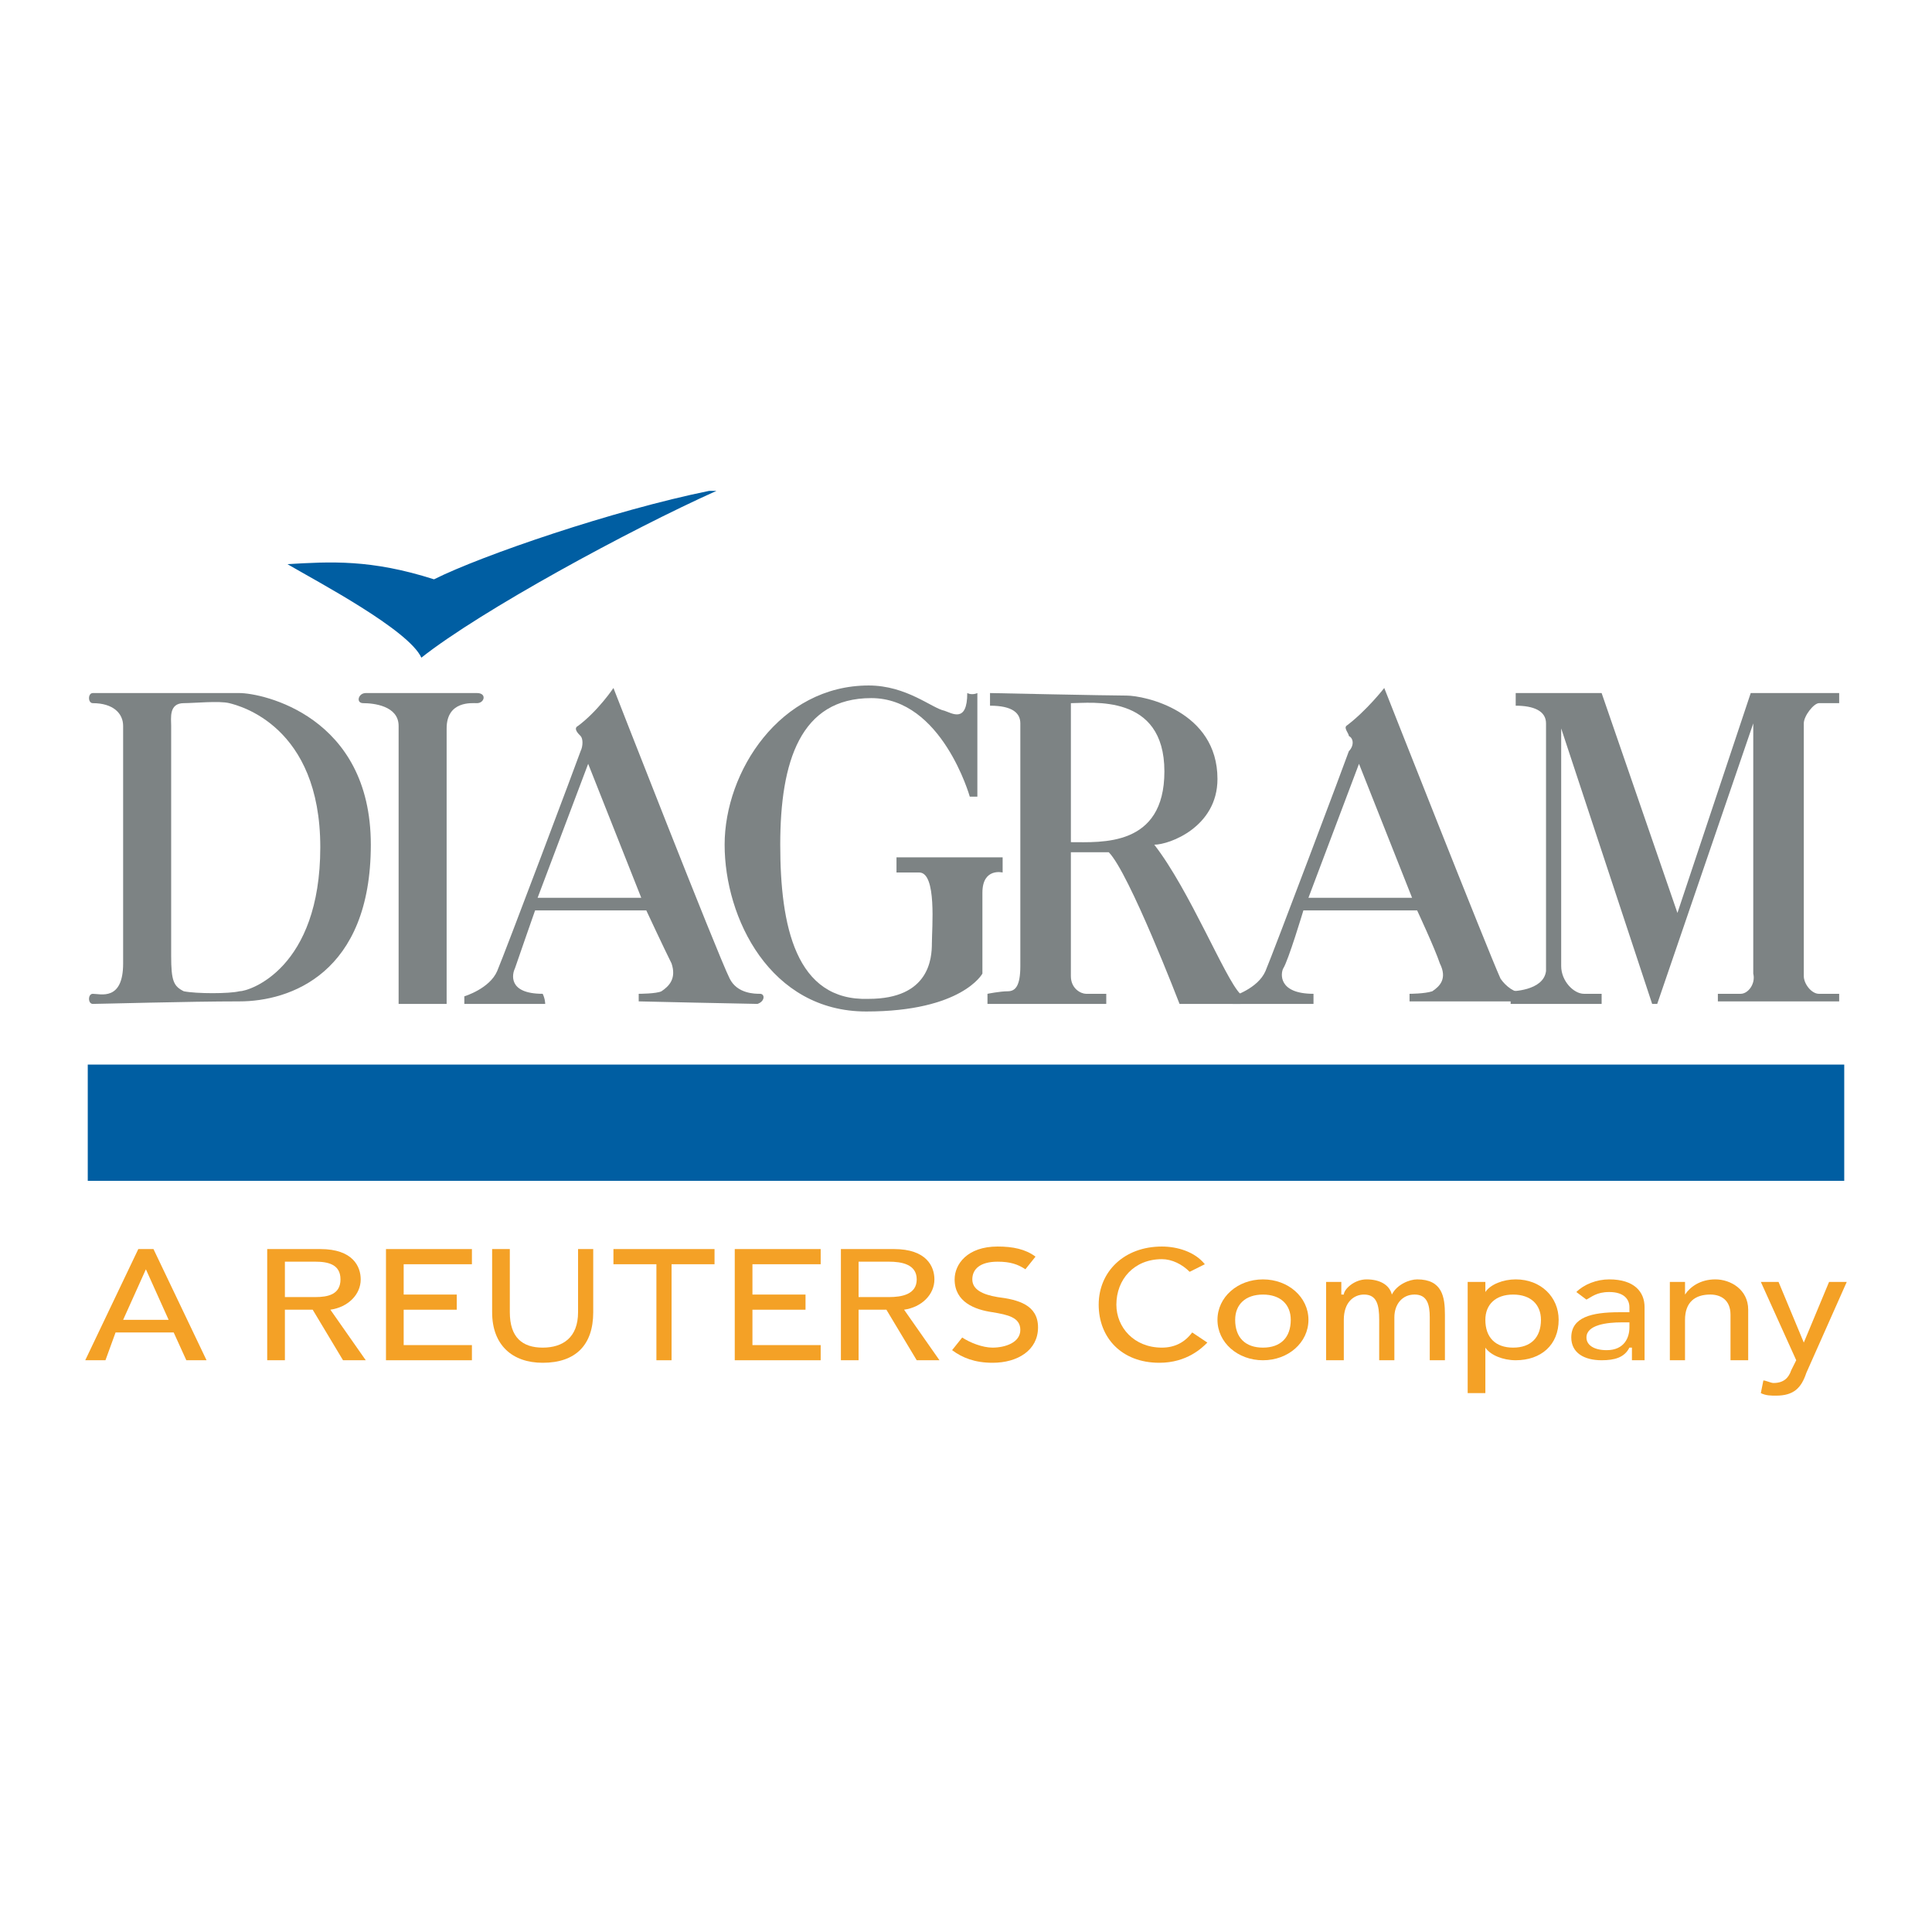 <?xml version="1.0" encoding="utf-8"?>
<!-- Generator: Adobe Illustrator 13.0.0, SVG Export Plug-In . SVG Version: 6.00 Build 14948)  -->
<!DOCTYPE svg PUBLIC "-//W3C//DTD SVG 1.0//EN" "http://www.w3.org/TR/2001/REC-SVG-20010904/DTD/svg10.dtd">
<svg version="1.0" id="Layer_1" xmlns="http://www.w3.org/2000/svg" xmlns:xlink="http://www.w3.org/1999/xlink" x="0px" y="0px"
	 width="192.756px" height="192.756px" viewBox="0 0 192.756 192.756" enable-background="new 0 0 192.756 192.756"
	 xml:space="preserve">
<g>
	<polygon fill-rule="evenodd" clip-rule="evenodd" fill="#FFFFFF" points="0,0 192.756,0 192.756,192.756 0,192.756 0,0 	"/>
	<path fill-rule="evenodd" clip-rule="evenodd" fill="#005EA2" d="M28.676,56.286c3.026,1.765,12.103,6.556,13.364,9.33
		c5.921-4.688,20.773-12.753,29.442-16.642h-0.729c-9.516,1.933-22.632,6.415-27.452,8.825
		C36.997,55.782,32.962,56.034,28.676,56.286L28.676,56.286z"/>
	<polygon fill-rule="evenodd" clip-rule="evenodd" fill="#005EA2" points="8.756,117.811 184,117.811 184,106.213 8.756,106.213 
		8.756,117.811 	"/>
	<path fill-rule="evenodd" clip-rule="evenodd" fill="#7D8384" d="M23.885,69.146c-2.27,0-13.869,0-14.625,0
		c-0.504,0-0.504,1.009,0,1.009c2.017,0,3.025,1.008,3.025,2.269c0,1.009,0,19.92,0,23.702s-2.27,3.026-3.025,3.026
		c-0.504,0-0.504,1.008,0,1.008c0.756,0,9.582-0.252,14.625-0.252s13.112-2.773,13.112-15.633
		C36.997,71.416,26.154,69.146,23.885,69.146L23.885,69.146z M23.885,98.9c-1.009,0.252-4.287,0.252-5.547,0
		c-1.009-0.506-1.261-1.01-1.261-3.531c0-2.27,0-21.937,0-22.946c0-0.756-0.252-2.269,1.261-2.269c1.009,0,3.53-0.252,4.539,0
		c1.009,0.252,9.078,2.269,9.078,14.372C31.954,96.63,24.894,98.9,23.885,98.9L23.885,98.9z"/>
	<path fill-rule="evenodd" clip-rule="evenodd" fill="#7D8384" d="M36.492,69.146c0.757,0,10.338,0,11.095,0
		c1.008,0,0.756,1.009,0,1.009c-0.504,0-3.026-0.252-3.026,2.521c0,2.773,0,27.484,0,27.484h-4.791c0,0,0-26.728,0-27.736
		c0-2.017-2.521-2.269-3.53-2.269C35.484,70.155,35.736,69.146,36.492,69.146L36.492,69.146z"/>
	<path fill-rule="evenodd" clip-rule="evenodd" fill="#7D8384" d="M75.828,99.152c-0.504,0-2.27,0-3.026-1.514
		c-1.26-2.521-11.599-28.997-11.599-28.997s-1.513,2.27-3.53,3.782c-0.504,0.252,0,0.757,0.252,1.009
		c0.252,0.252,0.252,1.008,0,1.513c-0.252,0.757-7.564,20.172-8.321,21.937c-0.757,1.766-3.278,2.522-3.278,2.522v0.756h8.069
		c0,0,0-0.504-0.252-1.008c-3.53,0-3.026-2.018-2.773-2.522c0.252-0.756,2.017-5.799,2.017-5.799h11.094
		c0,0,1.765,3.782,2.521,5.295c0.504,1.513-0.252,2.269-1.008,2.774c-0.504,0.252-2.27,0.252-2.27,0.252v0.756
		c0,0,11.095,0.252,11.851,0.252C76.332,99.908,76.332,99.152,75.828,99.152L75.828,99.152z M53.639,89.57l5.043-13.364
		l5.295,13.364H53.639L53.639,89.57z"/>
	<path fill-rule="evenodd" clip-rule="evenodd" fill="#7D8384" d="M96.504,69.146c0.504,0.252,1.008,0,1.008,0v10.338h-0.756
		c0,0-2.773-9.834-9.834-9.834c-7.06,0-9.077,6.304-9.077,14.625c0,8.069,1.513,15.633,8.825,15.381
		c6.051,0,6.304-4.034,6.304-5.547s0.504-7.06-1.261-7.06c-1.261,0-2.27,0-2.27,0v-1.513h10.59v1.513c0,0-2.018-0.504-2.018,2.017
		s0,8.069,0,8.069s-2.017,3.781-11.599,3.781c-9.582,0-14.12-9.329-14.12-16.641c0-7.312,5.547-15.885,14.373-15.885
		c3.782,0,6.304,2.269,7.564,2.521C94.991,71.163,96.504,72.172,96.504,69.146L96.504,69.146z"/>
	<path fill-rule="evenodd" clip-rule="evenodd" fill="#7D8384" d="M115.163,84.275c1.513,0,6.304-1.765,6.304-6.556
		c0-6.808-7.312-8.321-9.077-8.321c-1.766,0-13.616-0.252-13.616-0.252v1.261c2.27,0,3.025,0.756,3.025,1.765s0,22.189,0,24.206
		c0,2.017-0.504,2.522-1.261,2.522c-0.756,0-2.017,0.252-2.017,0.252v1.008h11.851v-1.008c0,0-1.513,0-2.017,0
		c-0.505,0-1.514-0.504-1.514-1.766c0-1.261,0-12.355,0-12.355s1.766,0,3.782,0c2.018,2.018,7.061,15.129,7.061,15.129h6.052
		c0,0,0-0.504,0-1.008C122.224,97.639,118.693,88.813,115.163,84.275L115.163,84.275z M106.842,84.023c0-3.278,0-12.104,0-13.868
		c2.018,0,9.33-1.009,9.33,6.808C116.172,84.527,109.868,84.023,106.842,84.023L106.842,84.023z"/>
	<path fill-rule="evenodd" clip-rule="evenodd" fill="#7D8384" d="M152.733,99.152c-0.252,0-0.504-0.252-1.009-0.252
		c-0.504,0.252-1.513-0.506-2.017-1.262c-1.261-2.773-11.6-28.997-11.6-28.997s-1.765,2.27-3.782,3.782
		c-0.252,0.252,0.252,0.757,0.252,1.009c0.505,0.252,0.505,1.008,0,1.513c-0.252,0.757-7.564,20.172-8.32,21.937
		c-0.757,1.766-3.278,2.522-3.278,2.522v0.756h8.069c0,0,0-0.504,0-1.008c-3.53,0-3.278-2.018-3.026-2.522
		c0.505-0.756,2.018-5.799,2.018-5.799h11.347c0,0,1.765,3.782,2.27,5.295c0.756,1.513,0,2.269-0.757,2.774
		c-0.756,0.252-2.27,0.252-2.27,0.252v0.756c0,0,11.095,0,11.852,0C152.985,99.908,152.985,99.152,152.733,99.152L152.733,99.152z
		 M130.544,89.57l5.043-13.364l5.295,13.364H130.544L130.544,89.57z"/>
	<path fill-rule="evenodd" clip-rule="evenodd" fill="#7D8384" d="M151.221,69.146h8.573l7.564,21.937l7.312-21.937h8.825v1.009
		c0,0-1.513,0-2.017,0c-0.505,0-1.513,1.261-1.513,2.017s0,24.458,0,25.215c0,0.756,0.756,1.766,1.513,1.766s2.017,0,2.017,0v0.756
		h-12.103v-0.756c0,0,1.765,0,2.27,0c0.756,0,1.513-1.01,1.261-2.018c0-1.261,0-24.963,0-24.963l-9.582,27.988h-0.505l-9.076-27.484
		c0,0,0,21.937,0,23.702c0,1.513,1.26,2.774,2.269,2.774c0.757,0,1.766,0,1.766,0v1.008h-9.078V98.9c0,0,3.278,0,3.53-2.018
		c0-2.269,0-23.45,0-24.71s-1.261-1.765-3.025-1.765V69.146L151.221,69.146z"/>
	<path fill-rule="evenodd" clip-rule="evenodd" fill="#F4A126" d="M13.799,124.619h1.513l5.295,11.094H18.59l-1.261-2.773H11.53
		l-1.009,2.773H8.504L13.799,124.619L13.799,124.619z M16.825,131.68l-2.269-5.043l0,0l-2.27,5.043H16.825L16.825,131.68z"/>
	<path fill-rule="evenodd" clip-rule="evenodd" fill="#F4A126" d="M26.659,124.619h5.295c3.278,0,4.034,1.766,4.034,3.025
		c0,1.514-1.261,2.773-3.026,3.025l3.53,5.043h-2.269l-3.026-5.043h-2.773v5.043h-1.765V124.619L26.659,124.619z M28.424,129.41
		h3.026c1.261,0,2.521-0.252,2.521-1.766c0-1.512-1.261-1.766-2.521-1.766h-3.026V129.41L28.424,129.41z"/>
	<polygon fill-rule="evenodd" clip-rule="evenodd" fill="#F4A126" points="38.51,124.619 47.083,124.619 47.083,126.133 
		40.275,126.133 40.275,129.158 45.57,129.158 45.57,130.67 40.275,130.67 40.275,134.201 47.083,134.201 47.083,135.713 
		38.51,135.713 38.51,124.619 	"/>
	<path fill-rule="evenodd" clip-rule="evenodd" fill="#F4A126" d="M50.865,124.619v6.303c0,2.521,1.261,3.531,3.278,3.531
		s3.53-1.01,3.53-3.531v-6.303h1.513v6.303c0,3.279-1.765,5.043-5.043,5.043c-3.026,0-5.043-1.764-5.043-5.043v-6.303H50.865
		L50.865,124.619z"/>
	<polygon fill-rule="evenodd" clip-rule="evenodd" fill="#F4A126" points="65.49,126.133 61.203,126.133 61.203,124.619 
		71.289,124.619 71.289,126.133 67.002,126.133 67.002,135.713 65.49,135.713 65.49,126.133 	"/>
	<polygon fill-rule="evenodd" clip-rule="evenodd" fill="#F4A126" points="73.306,124.619 81.879,124.619 81.879,126.133 
		75.071,126.133 75.071,129.158 80.367,129.158 80.367,130.67 75.071,130.67 75.071,134.201 81.879,134.201 81.879,135.713 
		73.306,135.713 73.306,124.619 	"/>
	<path fill-rule="evenodd" clip-rule="evenodd" fill="#F4A126" d="M83.896,124.619h5.295c3.278,0,4.035,1.766,4.035,3.025
		c0,1.514-1.261,2.773-3.025,3.025l3.53,5.043h-2.27l-3.025-5.043h-2.774v5.043h-1.765V124.619L83.896,124.619z M85.662,129.41
		h3.026c1.261,0,2.773-0.252,2.773-1.766c0-1.512-1.513-1.766-2.773-1.766h-3.026V129.41L85.662,129.41z"/>
	<path fill-rule="evenodd" clip-rule="evenodd" fill="#F4A126" d="M96,133.443c0.756,0.506,2.017,1.01,3.025,1.01
		c1.261,0,2.773-0.504,2.773-1.766c0-1.26-1.261-1.512-2.773-1.766c-1.765-0.252-3.782-1.008-3.782-3.277
		c0-1.512,1.261-3.277,4.287-3.277c1.513,0,2.773,0.252,3.782,1.008l-1.009,1.262c-0.757-0.504-1.513-0.758-2.773-0.758
		c-1.766,0-2.522,0.758-2.522,1.766c0,1.01,1.008,1.514,2.522,1.766c2.017,0.252,4.034,0.756,4.034,3.025s-2.018,3.529-4.539,3.529
		c-1.765,0-3.025-0.504-4.034-1.26L96,133.443L96,133.443z"/>
	<path fill-rule="evenodd" clip-rule="evenodd" fill="#F4A126" d="M118.693,126.889c-0.757-0.756-1.766-1.262-2.773-1.262
		c-2.773,0-4.539,2.018-4.539,4.539c0,2.27,1.766,4.287,4.539,4.287c1.261,0,2.269-0.504,3.025-1.514l1.513,1.01
		c-0.504,0.504-2.017,2.016-4.79,2.016c-3.783,0-6.052-2.521-6.052-5.799s2.521-5.799,6.304-5.799c1.513,0,3.277,0.504,4.286,1.766
		L118.693,126.889L118.693,126.889z"/>
	<path fill-rule="evenodd" clip-rule="evenodd" fill="#F4A126" d="M126.006,127.645c2.521,0,4.538,1.766,4.538,4.035
		s-2.017,4.033-4.538,4.033s-4.539-1.764-4.539-4.033S123.484,127.645,126.006,127.645L126.006,127.645z M126.006,134.453
		c1.765,0,2.773-1.01,2.773-2.773c0-1.514-1.009-2.521-2.773-2.521c-1.766,0-2.773,1.008-2.773,2.521
		C123.232,133.443,124.24,134.453,126.006,134.453L126.006,134.453z"/>
	<path fill-rule="evenodd" clip-rule="evenodd" fill="#F4A126" d="M132.31,127.896h1.513v1.262h0.252
		c0-0.504,1.009-1.514,2.27-1.514s2.27,0.504,2.521,1.514c0.504-1.01,1.765-1.514,2.521-1.514c2.521,0,2.773,1.766,2.773,3.531
		v4.537h-1.513v-4.285c0-1.262-0.252-2.27-1.513-2.27s-2.018,1.008-2.018,2.27v4.285h-1.513v-4.033c0-1.514-0.252-2.521-1.513-2.521
		c-1.009,0-2.018,0.756-2.018,2.521v4.033h-1.765V127.896L132.31,127.896z"/>
	<path fill-rule="evenodd" clip-rule="evenodd" fill="#F4A126" d="M146.43,127.896h1.765v1.01l0,0
		c0.505-0.758,1.766-1.262,3.026-1.262c2.521,0,4.286,1.766,4.286,4.035c0,2.521-1.765,4.033-4.286,4.033
		c-1.261,0-2.521-0.504-3.026-1.26l0,0v4.539h-1.765V127.896L146.43,127.896z M148.194,131.68c0,1.764,1.009,2.773,2.774,2.773
		c1.765,0,2.773-1.01,2.773-2.773c0-1.514-1.009-2.521-2.773-2.521C149.203,129.158,148.194,130.166,148.194,131.68L148.194,131.68z
		"/>
	<path fill-rule="evenodd" clip-rule="evenodd" fill="#F4A126" d="M157.272,128.906c0.756-0.758,2.017-1.262,3.277-1.262
		c2.521,0,3.53,1.262,3.53,2.773v3.783c0,0.504,0,1.008,0,1.512h-1.261c0-0.504,0-0.756,0-1.26h-0.252
		c-0.505,1.008-1.513,1.26-2.773,1.26c-1.766,0-3.026-0.756-3.026-2.27c0-2.016,2.018-2.521,4.791-2.521h1.009v-0.504
		c0-0.756-0.505-1.512-2.018-1.512c-1.261,0-1.765,0.504-2.27,0.756L157.272,128.906L157.272,128.906z M161.811,131.932
		c-1.513,0-3.53,0.252-3.53,1.512c0,0.758,0.757,1.262,2.018,1.262c1.765,0,2.27-1.262,2.27-2.27v-0.504H161.811L161.811,131.932z"
		/>
	<path fill-rule="evenodd" clip-rule="evenodd" fill="#F4A126" d="M166.602,127.896h1.513v1.262l0,0
		c0.505-0.758,1.513-1.514,3.026-1.514c1.513,0,3.277,1.01,3.277,3.025v5.043h-1.765v-4.537c0-1.514-1.009-2.018-2.018-2.018
		c-1.513,0-2.521,0.756-2.521,2.521v4.033h-1.513V127.896L166.602,127.896z"/>
	<path fill-rule="evenodd" clip-rule="evenodd" fill="#F4A126" d="M175.679,127.896h1.766l2.521,6.053l0,0l2.521-6.053h1.765
		l-4.034,9.078c-0.504,1.512-1.261,2.27-3.026,2.27c-0.504,0-1.008,0-1.513-0.252l0.253-1.262c0.252,0,0.756,0.252,1.008,0.252
		c1.009,0,1.514-0.504,1.766-1.26l0.504-1.01L175.679,127.896L175.679,127.896z"/>
</g>
</svg>
